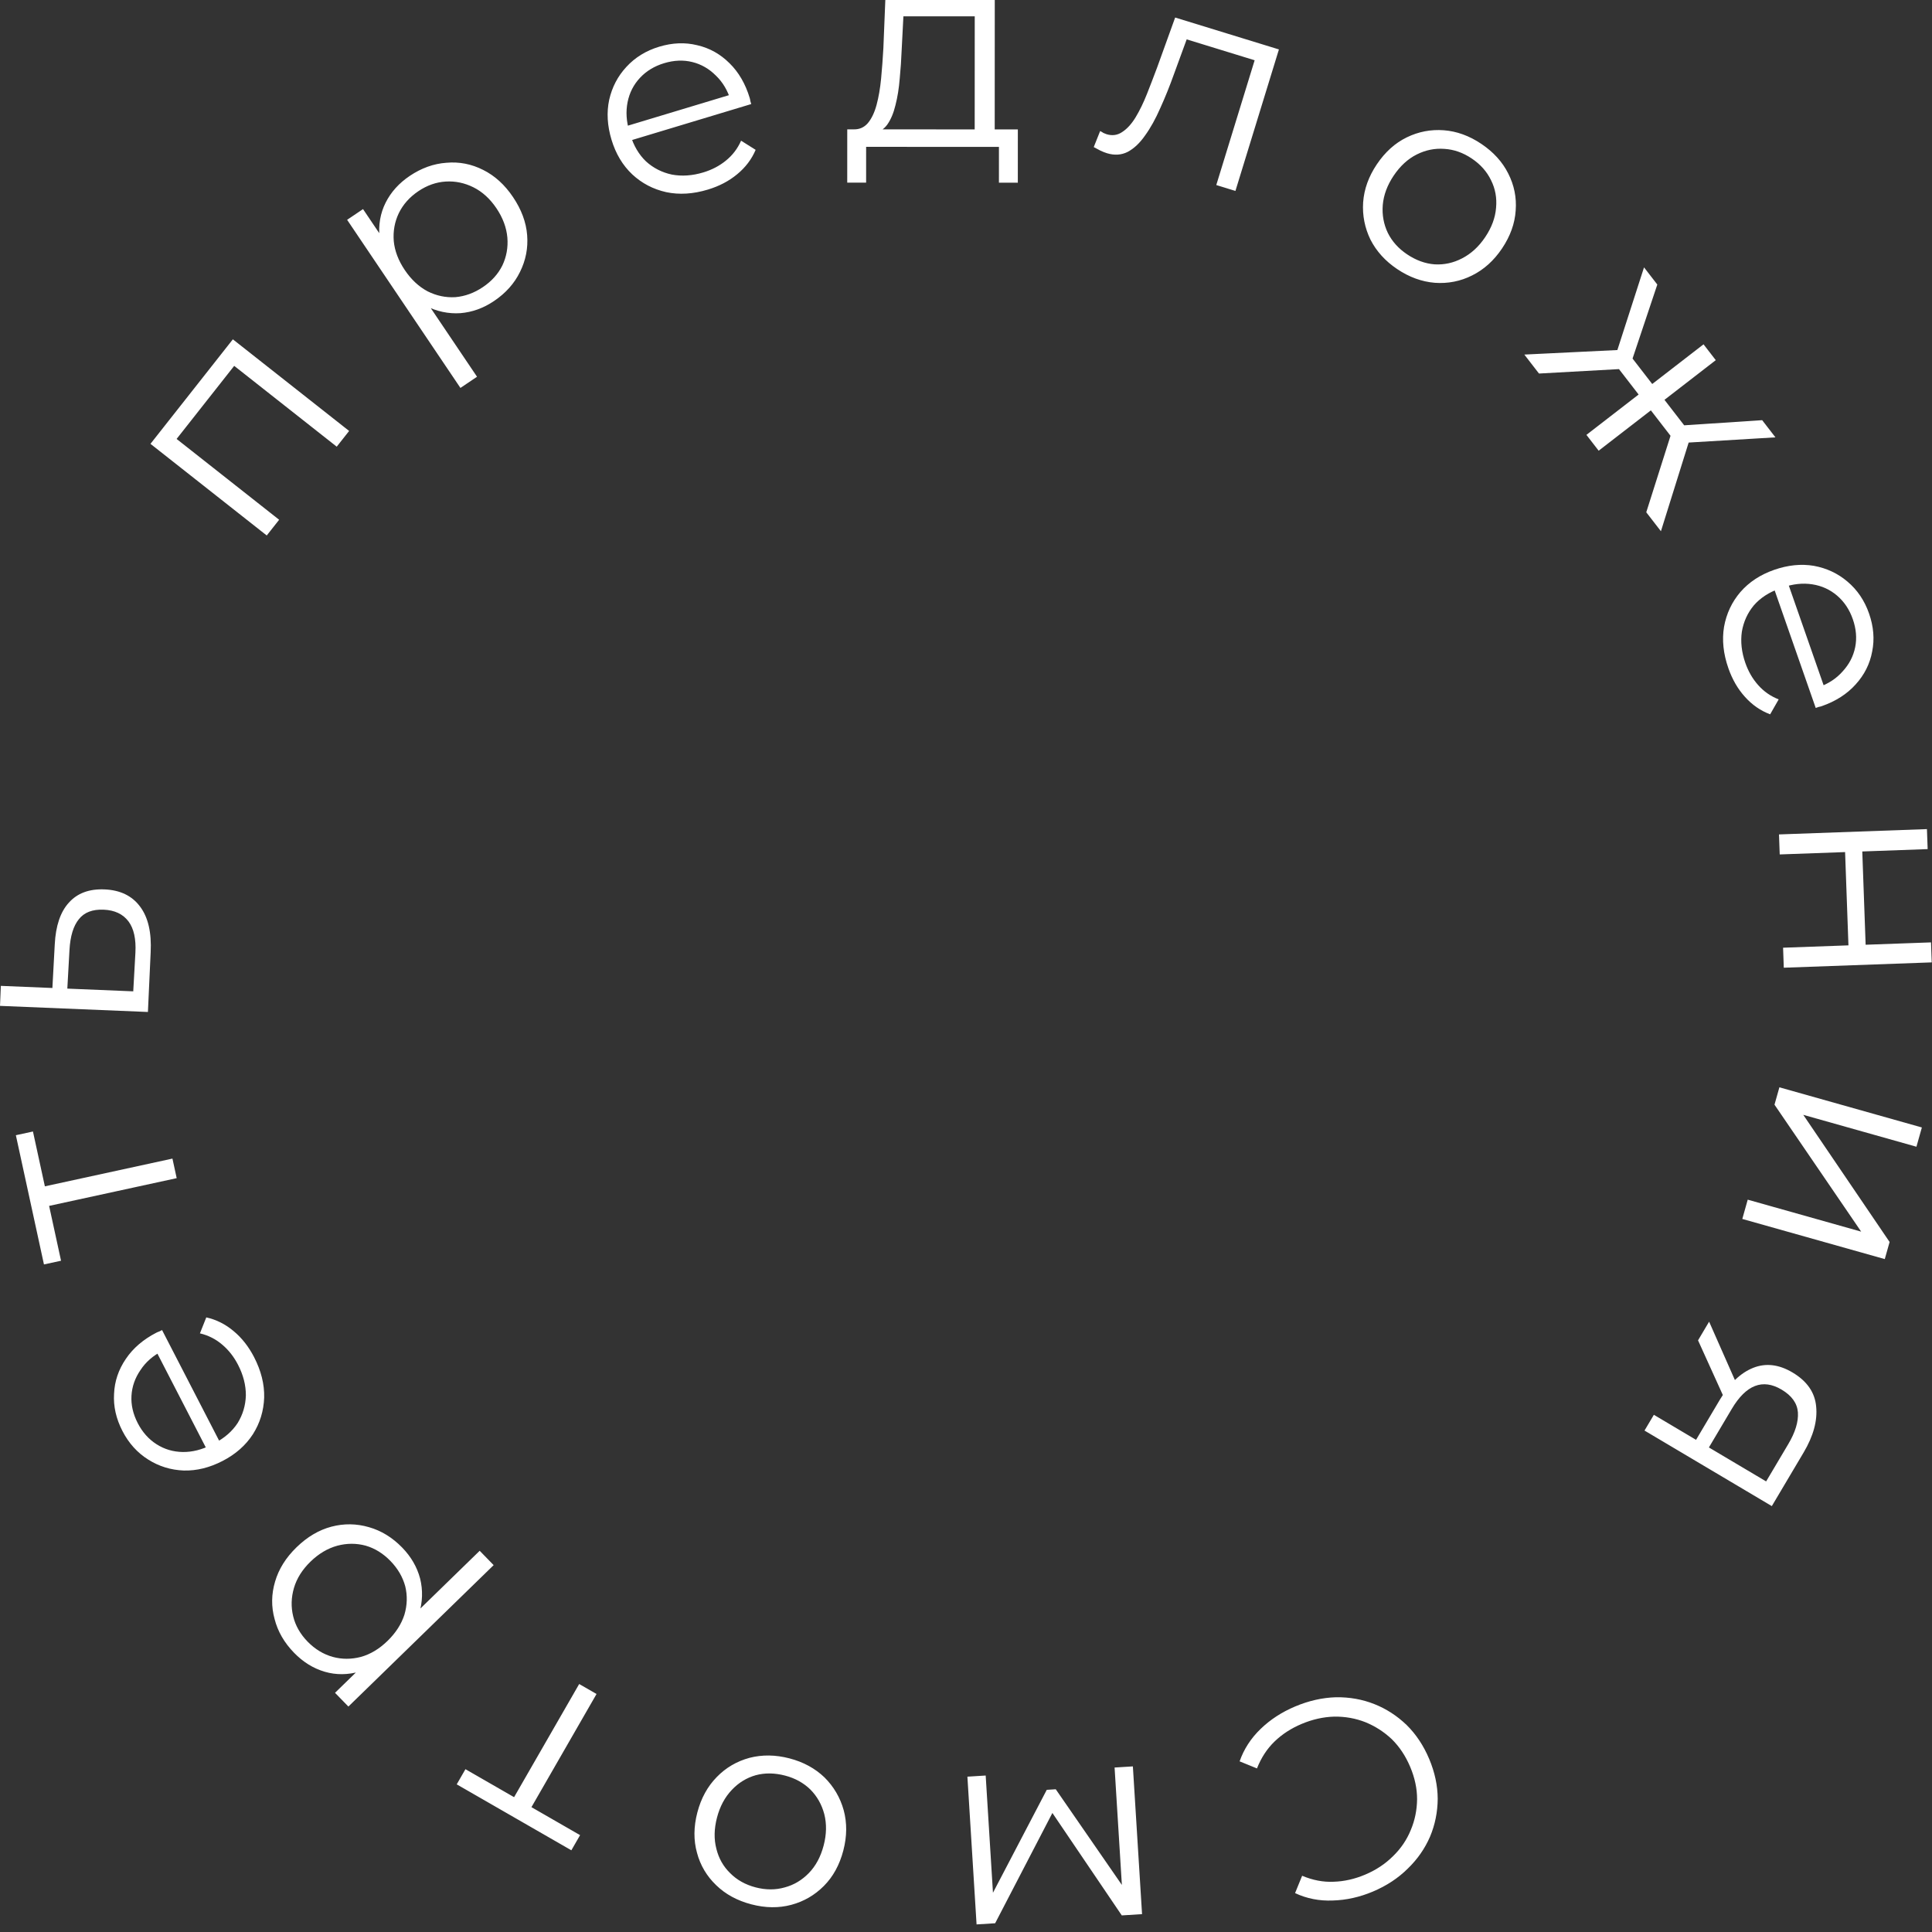 <?xml version="1.0" encoding="UTF-8"?> <svg xmlns="http://www.w3.org/2000/svg" width="185" height="185" viewBox="0 0 185 185" fill="none"><rect x="0" y="0" width="185" height="185" fill="#333333" stroke="none"/><path d="M124.017 163.404C125.328 162.853 126.629 162.559 127.923 162.522C129.223 162.503 130.447 162.72 131.595 163.174C132.743 163.628 133.776 164.297 134.695 165.18C135.596 166.07 136.316 167.153 136.854 168.431C137.391 169.708 137.663 170.98 137.669 172.247C137.658 173.521 137.414 174.727 136.936 175.866C136.442 177.011 135.729 178.034 134.799 178.933C133.876 179.849 132.759 180.582 131.449 181.134C130.188 181.664 128.911 181.948 127.618 181.984C126.332 182.037 125.129 181.801 124.01 181.276L124.687 179.615C125.708 180.044 126.716 180.235 127.711 180.187C128.713 180.156 129.712 179.931 130.708 179.512C131.753 179.072 132.647 178.481 133.389 177.739C134.138 177.014 134.705 176.18 135.089 175.237C135.481 174.311 135.682 173.327 135.694 172.288C135.696 171.271 135.477 170.24 135.037 169.195C134.597 168.15 134.01 167.265 133.275 166.539C132.53 165.837 131.686 165.294 130.743 164.909C129.807 164.541 128.815 164.364 127.765 164.376C126.723 164.404 125.679 164.638 124.633 165.078C123.638 165.497 122.779 166.054 122.056 166.749C121.333 167.444 120.768 168.306 120.362 169.337L118.7 168.659C119.107 167.492 119.776 166.459 120.706 165.559C121.636 164.66 122.739 163.942 124.017 163.404ZM108.479 169.142L109.358 183.29L107.417 183.411L100.33 172.949L101.138 172.898L95.291 184.163L93.512 184.274L92.634 170.126L94.385 170.017L95.128 181.982L94.768 181.842L100.233 171.386L101.095 171.332L107.871 181.137L107.472 181.243L106.728 169.251L108.479 169.142ZM75.606 168.377C76.93 168.723 78.046 169.33 78.953 170.2C79.839 171.083 80.45 172.126 80.787 173.33C81.118 174.552 81.107 175.842 80.752 177.2C80.392 178.576 79.772 179.707 78.889 180.592C78.006 181.478 76.965 182.08 75.766 182.4C74.566 182.719 73.296 182.703 71.955 182.353C70.596 181.998 69.472 181.388 68.582 180.522C67.674 179.653 67.061 178.618 66.742 177.418C66.405 176.214 66.417 174.924 66.776 173.548C67.131 172.19 67.752 171.059 68.639 170.156C69.504 169.266 70.548 168.655 71.769 168.323C72.987 168.009 74.266 168.026 75.606 168.377ZM75.177 170.023C74.184 169.763 73.248 169.751 72.368 169.986C71.483 170.239 70.718 170.709 70.073 171.396C69.407 172.096 68.935 172.978 68.657 174.04C68.375 175.12 68.356 176.119 68.599 177.039C68.825 177.954 69.264 178.729 69.917 179.364C70.565 180.017 71.376 180.471 72.352 180.726C73.327 180.981 74.257 180.982 75.142 180.73C76.022 180.494 76.793 180.035 77.455 179.353C78.117 178.67 78.589 177.789 78.871 176.709C79.149 175.646 79.168 174.647 78.929 173.71C78.686 172.791 78.24 172.004 77.592 171.351C76.939 170.716 76.134 170.273 75.177 170.023ZM57.122 162.209L50.633 173.49L50.467 172.803L55.546 175.725L54.711 177.176L43.734 170.861L44.569 169.41L49.648 172.332L48.971 172.534L55.46 161.254L57.122 162.209ZM38.51 148.187C39.363 149.064 39.936 150.052 40.227 151.15C40.505 152.261 40.47 153.4 40.124 154.567C39.752 155.733 39.011 156.856 37.902 157.936C36.793 159.016 35.657 159.72 34.494 160.048C33.319 160.388 32.186 160.399 31.095 160.079C30.005 159.759 29.026 159.154 28.16 158.264C27.218 157.297 26.596 156.219 26.294 155.031C25.966 153.843 25.982 152.647 26.342 151.442C26.689 150.25 27.371 149.158 28.39 148.166C29.422 147.162 30.538 146.502 31.739 146.187C32.94 145.872 34.136 145.888 35.328 146.235C36.507 146.569 37.568 147.22 38.51 148.187ZM47.27 149.87L33.361 163.412L32.08 162.097L35.137 159.121L37.3 157.278L39.162 155.088L45.933 148.496L47.27 149.87ZM37.385 149.47C36.682 148.748 35.893 148.26 35.018 148.007C34.13 147.766 33.226 147.766 32.306 148.009C31.374 148.264 30.514 148.774 29.727 149.54C28.941 150.306 28.414 151.145 28.147 152.058C27.881 152.971 27.856 153.875 28.073 154.769C28.29 155.663 28.75 156.471 29.453 157.193C30.157 157.915 30.959 158.403 31.859 158.657C32.747 158.898 33.65 158.897 34.57 158.655C35.477 158.4 36.324 157.889 37.111 157.123C37.898 156.357 38.437 155.518 38.729 154.605C38.996 153.692 39.021 152.789 38.804 151.895C38.561 151.001 38.088 150.193 37.385 149.47ZM24.33 129.954C25.006 131.266 25.329 132.558 25.296 133.83C25.248 135.111 24.889 136.279 24.218 137.334C23.53 138.397 22.563 139.251 21.315 139.894C20.068 140.538 18.828 140.843 17.596 140.811C16.355 140.762 15.224 140.414 14.201 139.767C13.154 139.112 12.33 138.2 11.727 137.032C11.117 135.849 10.848 134.661 10.922 133.468C10.971 132.268 11.347 131.152 12.051 130.121C12.738 129.098 13.714 128.261 14.978 127.609C15.058 127.567 15.15 127.53 15.254 127.496C15.334 127.455 15.422 127.41 15.518 127.36L21.175 138.326L19.903 138.982L14.717 128.928L15.567 129.34C14.655 129.81 13.951 130.427 13.453 131.19C12.931 131.945 12.644 132.762 12.59 133.64C12.537 134.519 12.737 135.398 13.191 136.277C13.637 137.141 14.237 137.814 14.992 138.295C15.746 138.777 16.583 139.024 17.501 139.037C18.419 139.049 19.341 138.816 20.269 138.338L20.533 138.201C21.493 137.706 22.234 137.061 22.755 136.265C23.252 135.462 23.515 134.577 23.543 133.611C23.546 132.637 23.297 131.662 22.793 130.686C22.397 129.918 21.894 129.276 21.284 128.761C20.665 128.229 19.952 127.868 19.145 127.677L19.753 126.148C20.714 126.361 21.589 126.801 22.378 127.467C23.159 128.117 23.81 128.946 24.33 129.954ZM16.919 112.815L4.202 115.58L4.6 114.996L5.845 120.722L4.209 121.077L1.519 108.703L3.155 108.348L4.4 114.073L3.795 113.707L16.512 110.942L16.919 112.815ZM5.243 90.427C5.335 88.647 5.786 87.315 6.597 86.43C7.409 85.526 8.543 85.105 10 85.165C11.511 85.227 12.65 85.778 13.418 86.819C14.186 87.842 14.523 89.297 14.427 91.184L14.164 96.902L0.001 96.318L0.08 94.403L5.017 94.606L5.243 90.427ZM12.966 91.232C13.038 89.92 12.818 88.92 12.306 88.232C11.776 87.526 10.981 87.151 9.92 87.107C8.859 87.063 8.072 87.364 7.559 88.01C7.028 88.654 6.726 89.642 6.653 90.972L6.447 94.665L12.759 94.926L12.966 91.232ZM25.542 51.275L14.409 42.501L22.298 32.492L33.431 41.266L32.244 42.772L22.023 34.716L22.727 34.652L16.61 42.413L16.508 41.714L26.729 49.77L25.542 51.275ZM47.304 28.826C46.289 29.51 45.215 29.897 44.083 29.987C42.94 30.063 41.825 29.826 40.739 29.278C39.658 28.704 38.685 27.776 37.819 26.492C36.954 25.208 36.464 23.965 36.348 22.762C36.222 21.545 36.414 20.428 36.923 19.412C37.432 18.396 38.201 17.541 39.231 16.847C40.351 16.093 41.522 15.672 42.745 15.586C43.972 15.475 45.147 15.704 46.268 16.272C47.379 16.826 48.332 17.692 49.126 18.872C49.931 20.066 50.382 21.282 50.478 22.519C50.574 23.757 50.345 24.931 49.791 26.042C49.253 27.143 48.424 28.071 47.304 28.826ZM44.089 37.147L33.239 21.048L34.762 20.022L37.146 23.56L38.574 26.016L40.397 28.239L45.678 36.075L44.089 37.147ZM46.242 27.49C47.078 26.927 47.698 26.238 48.103 25.422C48.499 24.591 48.659 23.701 48.584 22.753C48.499 21.79 48.15 20.853 47.537 19.943C46.923 19.032 46.191 18.365 45.34 17.939C44.489 17.515 43.605 17.329 42.686 17.384C41.768 17.438 40.891 17.747 40.055 18.311C39.219 18.874 38.596 19.576 38.186 20.417C37.791 21.247 37.63 22.137 37.705 23.085C37.795 24.023 38.146 24.948 38.76 25.858C39.373 26.769 40.103 27.449 40.949 27.899C41.8 28.324 42.685 28.509 43.603 28.455C44.526 28.375 45.406 28.054 46.242 27.49ZM67.78 18.155C66.367 18.582 65.038 18.663 63.793 18.399C62.542 18.119 61.46 17.552 60.544 16.7C59.624 15.831 58.961 14.724 58.556 13.38C58.15 12.036 58.076 10.761 58.333 9.556C58.607 8.345 59.155 7.296 59.978 6.408C60.812 5.498 61.859 4.854 63.117 4.474C64.392 4.089 65.609 4.042 66.768 4.331C67.939 4.599 68.968 5.172 69.853 6.052C70.734 6.914 71.38 8.026 71.791 9.387C71.817 9.473 71.837 9.571 71.85 9.679C71.876 9.765 71.905 9.86 71.936 9.964L60.123 13.528L59.71 12.158L70.541 8.89L69.981 9.651C69.684 8.669 69.206 7.864 68.547 7.235C67.899 6.585 67.149 6.153 66.295 5.941C65.441 5.728 64.54 5.765 63.593 6.051C62.662 6.332 61.891 6.799 61.28 7.454C60.669 8.108 60.274 8.885 60.094 9.786C59.914 10.686 59.975 11.636 60.277 12.635L60.363 12.92C60.675 13.954 61.174 14.799 61.861 15.457C62.561 16.092 63.383 16.511 64.328 16.715C65.285 16.896 66.289 16.828 67.341 16.511C68.168 16.262 68.891 15.884 69.509 15.378C70.144 14.866 70.629 14.231 70.964 13.472L72.357 14.349C71.972 15.255 71.38 16.035 70.581 16.69C69.8 17.339 68.866 17.828 67.78 18.155ZM93.332 13.147L93.337 1.564L86.506 1.562L86.343 4.721C86.306 5.675 86.243 6.611 86.153 7.529C86.08 8.447 85.945 9.293 85.747 10.066C85.566 10.822 85.305 11.443 84.963 11.929C84.621 12.397 84.18 12.667 83.64 12.739L81.723 12.387C82.281 12.405 82.74 12.207 83.1 11.793C83.46 11.361 83.739 10.777 83.938 10.039C84.136 9.301 84.28 8.464 84.371 7.528C84.461 6.574 84.533 5.602 84.588 4.612L84.779 -0.113L95.255 -0.109L95.249 13.148L93.332 13.147ZM81.127 17.49L81.129 12.387L97.464 12.393L97.462 17.496L95.653 17.495L95.654 14.066L82.937 14.061L82.936 17.49L81.127 17.49ZM104.732 14.084L105.345 12.549C105.46 12.603 105.564 12.664 105.656 12.73C105.772 12.784 105.872 12.824 105.958 12.851C106.509 13.02 107.011 12.948 107.465 12.636C107.936 12.329 108.363 11.857 108.747 11.222C109.13 10.587 109.489 9.85 109.822 9.011C110.161 8.154 110.491 7.295 110.812 6.434L112.528 1.679L122.464 4.733L118.299 18.283L116.466 17.719L120.306 5.228L120.604 5.913L113.223 3.644L113.836 3.211L112.424 7.07C112.013 8.225 111.574 9.314 111.109 10.338C110.66 11.368 110.174 12.245 109.65 12.969C109.144 13.698 108.587 14.224 107.979 14.545C107.377 14.85 106.715 14.891 105.992 14.669C105.786 14.605 105.576 14.522 105.363 14.419C105.167 14.321 104.957 14.209 104.732 14.084ZM133.788 25.765C132.652 25.003 131.799 24.062 131.228 22.942C130.683 21.817 130.449 20.63 130.528 19.382C130.617 18.119 131.053 16.905 131.836 15.74C132.628 14.559 133.587 13.696 134.712 13.15C135.837 12.605 137.019 12.379 138.256 12.473C139.494 12.567 140.688 13 141.839 13.773C143.005 14.555 143.865 15.502 144.421 16.612C144.991 17.732 145.23 18.911 145.136 20.149C145.057 21.396 144.621 22.611 143.829 23.791C143.046 24.957 142.087 25.82 140.952 26.38C139.842 26.936 138.656 27.169 137.393 27.08C136.14 26.976 134.938 26.538 133.788 25.765ZM134.736 24.353C135.588 24.925 136.468 25.245 137.376 25.313C138.294 25.366 139.171 25.174 140.006 24.737C140.866 24.296 141.603 23.619 142.215 22.708C142.837 21.781 143.184 20.844 143.257 19.895C143.345 18.957 143.186 18.08 142.779 17.265C142.382 16.435 141.765 15.739 140.929 15.178C140.092 14.616 139.214 14.308 138.296 14.255C137.387 14.188 136.508 14.367 135.658 14.793C134.808 15.22 134.072 15.897 133.45 16.823C132.838 17.735 132.49 18.672 132.407 19.636C132.334 20.584 132.496 21.473 132.893 22.303C133.299 23.118 133.914 23.802 134.736 24.353ZM157.639 49.054L160.22 40.915L161.942 41.597L159.043 50.869L157.639 49.054ZM157.716 38.824L159.019 37.816L161.761 41.362L160.458 42.37L157.716 38.824ZM161.203 42.407L160.294 40.79L168.738 40.234L170.009 41.879L161.203 42.407ZM147.367 35.768L145.963 33.952L155.667 33.48L155.877 35.297L147.367 35.768ZM153.081 43.158L151.909 41.642L163.123 32.971L164.295 34.488L153.081 43.158ZM157.27 38.247L154.545 34.723L155.848 33.715L158.573 37.24L157.27 38.247ZM154.713 34.013L157.425 25.602L158.697 27.247L156.017 35.258L154.713 34.013ZM165.503 63.99C165.016 62.597 164.878 61.273 165.088 60.017C165.315 58.756 165.834 57.65 166.646 56.699C167.475 55.742 168.552 55.032 169.877 54.569C171.203 54.106 172.473 53.977 173.689 54.182C174.91 54.404 175.982 54.907 176.904 55.69C177.849 56.485 178.538 57.503 178.971 58.744C179.41 60.001 179.51 61.215 179.271 62.386C179.054 63.567 178.525 64.619 177.685 65.542C176.861 66.459 175.778 67.152 174.435 67.62C174.35 67.65 174.254 67.674 174.146 67.693C174.061 67.723 173.968 67.755 173.866 67.791L169.797 56.142L171.148 55.67L174.878 66.35L174.094 65.824C175.062 65.485 175.846 64.973 176.446 64.287C177.068 63.612 177.467 62.844 177.643 61.982C177.818 61.12 177.743 60.221 177.416 59.287C177.096 58.369 176.596 57.619 175.916 57.037C175.235 56.454 174.442 56.093 173.535 55.952C172.628 55.811 171.681 55.913 170.696 56.257L170.415 56.355C169.396 56.711 168.572 57.246 167.945 57.961C167.34 58.687 166.957 59.527 166.794 60.48C166.654 61.444 166.765 62.444 167.127 63.481C167.412 64.296 167.82 65.002 168.352 65.598C168.891 66.211 169.546 66.668 170.319 66.97L169.502 68.4C168.581 68.054 167.776 67.496 167.088 66.726C166.405 65.973 165.877 65.061 165.503 63.99ZM170.349 79.901L184.515 79.392L184.584 81.307L178.324 81.533L178.645 90.464L184.905 90.239L184.974 92.154L170.808 92.664L170.74 90.749L176.999 90.523L176.678 81.592L170.418 81.817L170.349 79.901ZM170.387 104.116L184.03 107.961L183.51 109.806L172.673 106.752L180.94 118.928L180.478 120.565L166.835 116.721L167.355 114.875L178.218 117.936L169.918 105.78L170.387 104.116ZM158.367 135.475L162.755 138.079L162.228 138.174L164.68 134.041C165.608 132.477 166.674 131.457 167.879 130.978C169.084 130.5 170.336 130.647 171.636 131.418C173.03 132.245 173.787 133.333 173.907 134.681C174.044 136.039 173.643 137.507 172.706 139.086L169.662 144.218L157.471 136.984L158.367 135.475ZM163.657 126.558L166.364 132.685L165.344 134.403L162.597 128.346L163.657 126.558ZM163.243 138.368L169.605 142.143L168.938 142.156L171.239 138.278C171.91 137.148 172.217 136.137 172.16 135.245C172.094 134.369 171.573 133.641 170.598 133.063C168.787 131.988 167.197 132.604 165.828 134.91L163.458 138.904L163.243 138.368Z" fill="white"></path></svg> 